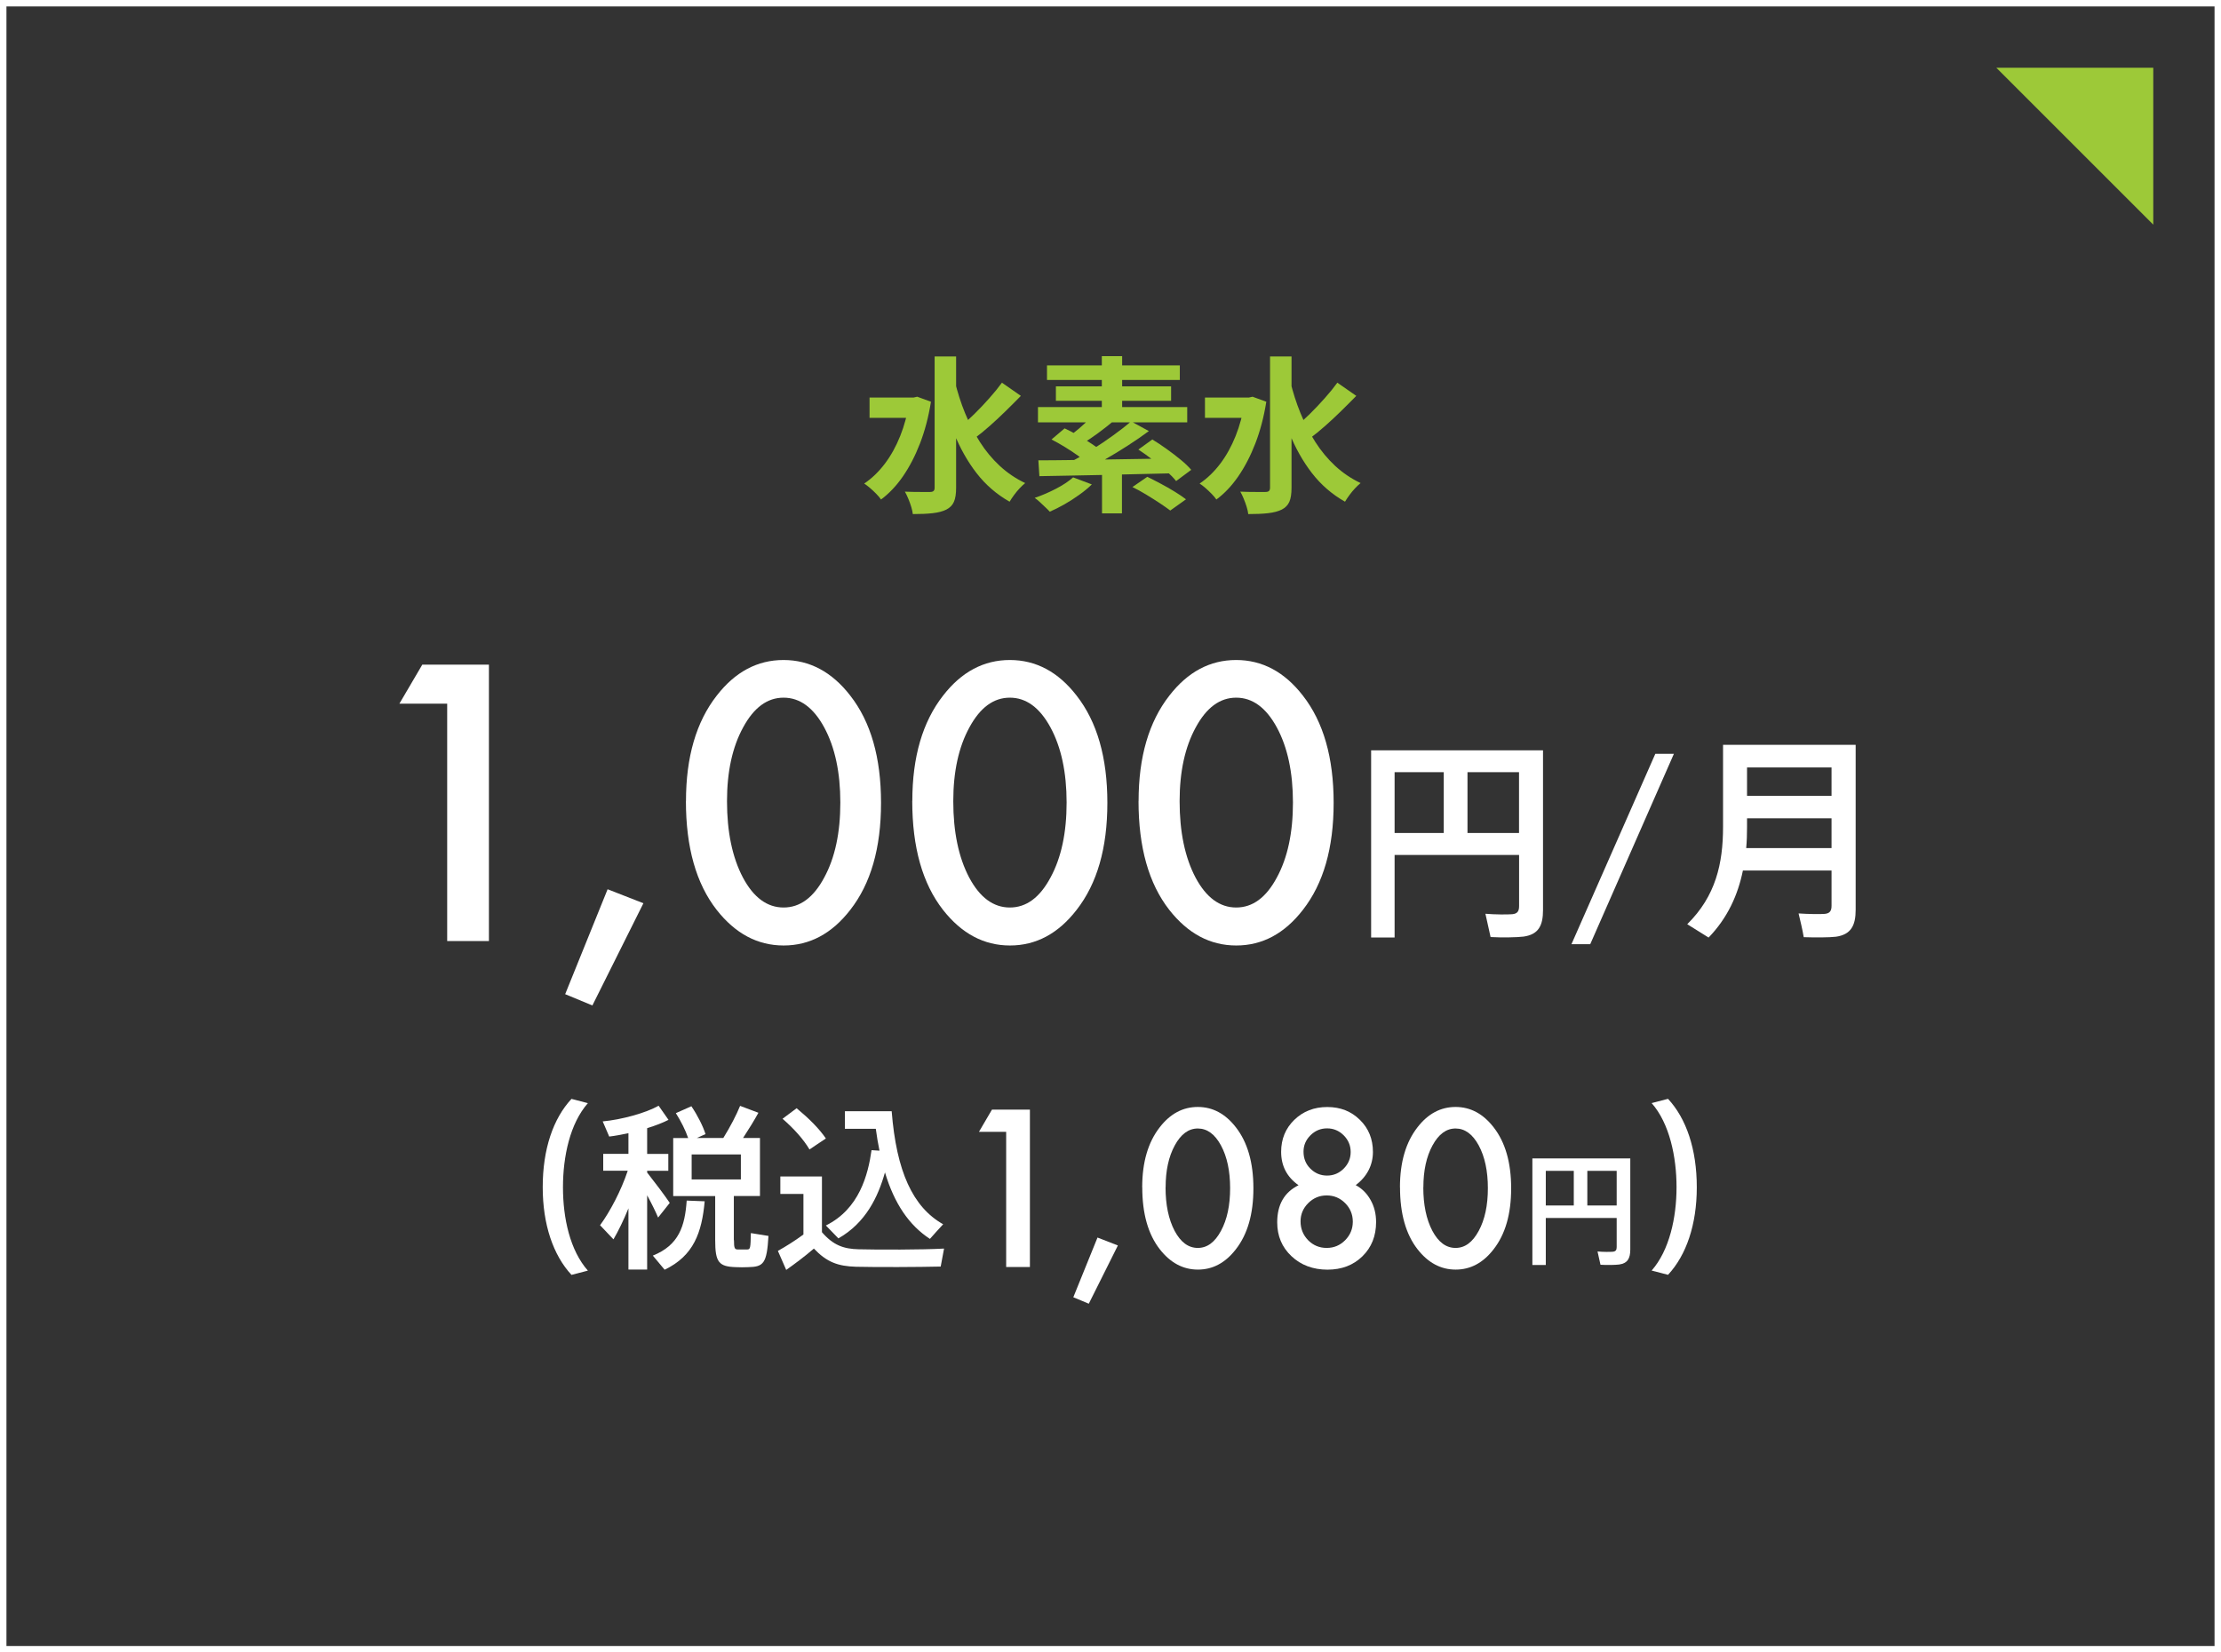 <?xml version="1.0" encoding="UTF-8"?><svg id="_レイヤー_2" xmlns="http://www.w3.org/2000/svg" viewBox="0 0 344.33 256.25"><rect x="0" y="0" width="344.33" height="256.25" fill="#333333" stroke="none"/><defs><style>.cls-1{fill:none;stroke:#fff;stroke-miterlimit:10;}.cls-2{fill:#fff;}.cls-2,.cls-3{stroke-width:0px;}.cls-3{fill:#9dc938;}</style></defs><g id="_レイヤー_1-2"><rect class="cls-1" x=".5" y=".5" width="343.33" height="255.25"/><polygon class="cls-3" points="333.83 34.84 333.83 10.5 309.49 10.5 333.83 34.84"/><path class="cls-3" d="M140.98,61.65h.65l.57-.13,2.13.78c-.38,2.38-.95,4.53-1.7,6.47-.75,1.94-1.64,3.64-2.65,5.11-1.01,1.46-2.15,2.66-3.39,3.58-.17-.26-.42-.55-.73-.87s-.64-.63-.98-.92-.64-.52-.9-.68c1.2-.81,2.26-1.84,3.2-3.08.94-1.24,1.73-2.67,2.38-4.29.65-1.62,1.12-3.38,1.42-5.29v-.68ZM134.81,61.65h7.23v3.15h-7.23v-3.15ZM144.9,55.28h3.33v20.36c0,.94-.11,1.66-.34,2.18-.23.52-.62.92-1.17,1.2-.55.28-1.26.46-2.12.56s-1.89.14-3.08.14c-.04-.33-.12-.71-.25-1.13-.13-.42-.28-.85-.46-1.27-.17-.42-.35-.78-.52-1.08.85.04,1.65.05,2.39.05h1.51c.26,0,.44-.05.55-.16s.16-.27.16-.49v-20.36ZM148.02,59.08c.42,1.73.95,3.4,1.6,4.99.65,1.59,1.42,3.09,2.3,4.47.88,1.39,1.91,2.62,3.08,3.71,1.17,1.08,2.48,1.97,3.94,2.66-.26.21-.55.48-.86.81-.31.33-.6.68-.87,1.05-.27.37-.5.71-.69,1.03-2.01-1.14-3.72-2.62-5.12-4.43-1.4-1.81-2.57-3.89-3.51-6.23-.94-2.34-1.72-4.85-2.34-7.54l2.47-.52ZM155.33,59.34l2.94,2.05c-.75.76-1.53,1.55-2.37,2.37-.83.81-1.66,1.59-2.48,2.31-.82.73-1.6,1.36-2.33,1.9l-2.26-1.74c.71-.59,1.46-1.27,2.25-2.05.79-.78,1.56-1.59,2.3-2.43.75-.84,1.4-1.64,1.95-2.4Z"/><path class="cls-3" d="M166.38,74.03l2.89,1.09c-.55.54-1.2,1.08-1.95,1.61-.75.54-1.51,1.03-2.3,1.48-.79.45-1.55.83-2.27,1.14-.17-.19-.4-.42-.69-.69-.29-.27-.57-.54-.86-.81-.29-.27-.55-.48-.79-.64,1.11-.38,2.21-.85,3.3-1.42,1.09-.56,1.98-1.16,2.68-1.78ZM160.92,63.13h23.14v2.37h-23.14v-2.37ZM161,71.38c1.3,0,2.76,0,4.38-.03,1.62-.02,3.34-.04,5.16-.08,1.82-.03,3.69-.06,5.6-.09,1.91-.03,3.8-.06,5.65-.09l-.13,2.31c-1.87.04-3.74.08-5.62.13-1.87.05-3.7.1-5.49.13-1.79.03-3.48.07-5.08.1-1.6.03-3.05.06-4.33.08l-.16-2.47ZM162.32,56.66h20.59v2.26h-20.59v-2.26ZM163.02,68.15l2.03-1.72c.64.29,1.33.65,2.07,1.08.74.43,1.43.85,2.09,1.29.66.43,1.2.83,1.64,1.2l-2.16,1.92c-.4-.38-.91-.8-1.55-1.25-.63-.45-1.31-.9-2.03-1.34s-1.42-.84-2.09-1.18ZM163.7,59.91h17.86v2.24h-17.86v-2.24ZM169.89,63.91l2.81,1.33c-.8.66-1.61,1.3-2.44,1.91s-1.6,1.13-2.29,1.55l-2.11-1.14c.45-.31.92-.68,1.42-1.1.49-.42.97-.86,1.43-1.3.46-.44.85-.85,1.18-1.23ZM175.35,65.34l2.76,1.51c-1.01.75-2.1,1.5-3.28,2.26-1.18.76-2.36,1.48-3.54,2.15-1.18.67-2.28,1.25-3.3,1.75l-2-1.4c1.04-.52,2.13-1.14,3.28-1.86,1.14-.72,2.25-1.46,3.32-2.24,1.07-.77,1.99-1.49,2.77-2.17ZM170.82,55.23h3.15v9.33h-3.15v-9.33ZM170.85,72.36h3.09v7.25h-3.09v-7.25ZM175.56,75.53l2.31-1.59c.64.31,1.34.67,2.09,1.07.75.4,1.48.81,2.17,1.24s1.28.82,1.74,1.18l-2.44,1.74c-.43-.33-.98-.71-1.65-1.16-.67-.44-1.37-.88-2.11-1.33s-1.44-.83-2.12-1.16ZM176.49,69.71l2.16-1.56c.69.42,1.42.9,2.2,1.46s1.5,1.11,2.17,1.66,1.23,1.08,1.66,1.59l-2.34,1.74c-.38-.48-.9-1.01-1.55-1.59-.65-.57-1.35-1.15-2.11-1.73-.75-.58-1.49-1.1-2.2-1.57Z"/><path class="cls-3" d="M192.97,61.65h.65l.57-.13,2.13.78c-.38,2.38-.95,4.53-1.7,6.47-.75,1.94-1.64,3.64-2.65,5.11-1.01,1.46-2.14,2.66-3.39,3.58-.17-.26-.42-.55-.73-.87-.31-.32-.64-.63-.97-.92s-.64-.52-.9-.68c1.2-.81,2.26-1.84,3.2-3.08.94-1.24,1.73-2.67,2.38-4.29.65-1.62,1.12-3.38,1.42-5.29v-.68ZM186.81,61.65h7.23v3.15h-7.23v-3.15ZM196.9,55.28h3.33v20.36c0,.94-.11,1.66-.34,2.18s-.62.92-1.17,1.2c-.55.28-1.26.46-2.12.56-.86.1-1.88.14-3.08.14-.03-.33-.12-.71-.25-1.13-.13-.42-.28-.85-.46-1.27-.17-.42-.35-.78-.52-1.08.85.04,1.65.05,2.39.05h1.51c.26,0,.44-.05.55-.16.1-.1.16-.27.16-.49v-20.36ZM200.02,59.08c.42,1.73.95,3.4,1.6,4.99.65,1.59,1.42,3.09,2.3,4.47s1.91,2.62,3.08,3.71c1.17,1.08,2.48,1.97,3.94,2.66-.26.21-.55.48-.86.81-.31.33-.6.68-.87,1.05s-.5.71-.69,1.03c-2.01-1.14-3.72-2.62-5.12-4.43-1.4-1.81-2.57-3.89-3.51-6.23-.94-2.34-1.72-4.85-2.34-7.54l2.47-.52ZM207.33,59.34l2.94,2.05c-.75.76-1.53,1.55-2.37,2.37-.83.81-1.66,1.59-2.48,2.31s-1.6,1.36-2.33,1.9l-2.26-1.74c.71-.59,1.46-1.27,2.25-2.05.79-.78,1.56-1.59,2.3-2.43.75-.84,1.4-1.64,1.95-2.4Z"/><path class="cls-2" d="M69.33,109.12h-7.41l3.55-6.05h10.33v42.86h-6.47v-36.8Z"/><path class="cls-2" d="M94.2,137.9l5.55,2.17-7.91,15.85-4.22-1.75,6.58-16.27Z"/><path class="cls-2" d="M106.35,124.22c0-6.83,1.59-12.28,4.77-16.35,2.85-3.68,6.3-5.52,10.35-5.52s7.5,1.84,10.35,5.52c3.18,4.07,4.77,9.61,4.77,16.63s-1.59,12.53-4.77,16.6c-2.85,3.68-6.29,5.52-10.33,5.52s-7.49-1.84-10.38-5.52c-3.18-4.07-4.77-9.7-4.77-16.88ZM112.71,124.24c0,4.76.82,8.71,2.47,11.85,1.65,3.09,3.75,4.64,6.3,4.64s4.64-1.54,6.3-4.64c1.67-3.07,2.5-6.95,2.5-11.63s-.83-8.57-2.5-11.66c-1.67-3.07-3.77-4.61-6.3-4.61s-4.61,1.54-6.27,4.61c-1.67,3.05-2.5,6.87-2.5,11.44Z"/><path class="cls-2" d="M141.44,124.22c0-6.83,1.59-12.28,4.77-16.35,2.85-3.68,6.3-5.52,10.35-5.52s7.5,1.84,10.35,5.52c3.18,4.07,4.77,9.61,4.77,16.63s-1.59,12.53-4.77,16.6c-2.85,3.68-6.29,5.52-10.33,5.52s-7.49-1.84-10.38-5.52c-3.18-4.07-4.77-9.7-4.77-16.88ZM147.79,124.24c0,4.76.82,8.71,2.47,11.85,1.65,3.09,3.75,4.64,6.3,4.64s4.64-1.54,6.3-4.64c1.67-3.07,2.5-6.95,2.5-11.63s-.83-8.57-2.5-11.66c-1.67-3.07-3.77-4.61-6.3-4.61s-4.61,1.54-6.27,4.61c-1.67,3.05-2.5,6.87-2.5,11.44Z"/><path class="cls-2" d="M176.52,124.22c0-6.83,1.59-12.28,4.77-16.35,2.85-3.68,6.3-5.52,10.35-5.52s7.5,1.84,10.35,5.52c3.18,4.07,4.77,9.61,4.77,16.63s-1.59,12.53-4.77,16.6c-2.85,3.68-6.29,5.52-10.33,5.52s-7.49-1.84-10.38-5.52c-3.18-4.07-4.77-9.7-4.77-16.88ZM182.88,124.24c0,4.76.82,8.71,2.47,11.85,1.65,3.09,3.75,4.64,6.3,4.64s4.64-1.54,6.3-4.64c1.67-3.07,2.5-6.95,2.5-11.63s-.83-8.57-2.5-11.66c-1.67-3.07-3.77-4.61-6.3-4.61s-4.61,1.54-6.27,4.61c-1.67,3.05-2.5,6.87-2.5,11.44Z"/><path class="cls-2" d="M216.21,132.58v12.8h-3.64v-29.02h26.65v24.77c0,2.41-.7,3.78-3.01,4.11-1.04.13-3.41.17-5.12.07l-.8-3.61c1.47.13,3.44.13,4.15.07.84-.07,1.07-.5,1.07-1.27v-7.92h-19.29ZM223.83,129.17v-9.43h-7.62v9.43h7.62ZM235.5,129.17v-9.43h-7.99v9.43h7.99Z"/><path class="cls-2" d="M246.54,146.42h-2.91l13-29.52h2.88l-12.97,29.52Z"/><path class="cls-2" d="M270.21,134.99c-.77,3.78-2.37,7.35-5.32,10.4l-3.31-2.07c4.41-4.35,5.55-9.39,5.55-15.08v-12.74h20.56v25.58c0,2.47-.74,3.84-3.04,4.18-1.04.13-3.34.13-5.01.07-.23-1.37-.54-2.54-.8-3.68,1.44.1,3.34.13,4.04.07.84-.07,1.07-.5,1.07-1.27v-5.45h-13.74ZM283.95,131.51v-4.61h-13.1v1.34c0,1.1-.03,2.21-.13,3.28h13.24ZM283.95,123.42v-4.41h-13.1v4.41h13.1Z"/><path class="cls-2" d="M84.14,184.08c0-5.85,1.61-10.61,4.46-13.67l2.54.66c-2.76,3.14-3.86,8.23-3.86,13.04s1.09,9.79,3.86,12.93l-2.54.66c-2.84-3.06-4.46-7.82-4.46-13.59v-.03Z"/><path class="cls-2" d="M103.83,186.54l-1.8,2.27c-.41-.96-1.01-2.19-1.7-3.45v11.51h-2.9v-9.49c-.74,1.83-1.56,3.5-2.32,4.81l-2.08-2.19c1.53-2.08,3.28-5.39,4.29-8.45h-3.8v-2.62h3.91v-3.2c-1.04.22-2.05.41-2.98.52l-1.01-2.35c2.93-.27,6.7-1.31,8.67-2.43l1.53,2.19c-.9.46-2.05.9-3.31,1.29v3.99h3.28v2.62h-3.28v.27c1.29,1.64,2.71,3.53,3.5,4.7ZM109.25,186.29c-.44,4.84-1.7,8.45-6.21,10.61l-1.83-2.19c4.05-1.61,4.98-4.59,5.25-8.53l2.79.11ZM113.79,192.31c0,1.26.11,1.45.6,1.45h1.42c.52,0,.55-.16.6-2.54l2.73.44c-.25,4.29-.77,4.79-3.12,4.84-.57.03-1.45.03-1.94,0-2.65-.08-3.2-.77-3.2-4.18v-6.84h-6.51v-9h2.32c-.41-1.2-1.12-2.62-1.91-3.86l2.41-1.07c.98,1.45,1.8,3.09,2.19,4.32l-1.34.6h4.1c1.07-1.72,2.05-3.61,2.6-4.98l2.84,1.07c-.63,1.15-1.48,2.54-2.38,3.91h2.62v9h-4.05v6.84ZM107.23,182.9h7.63v-3.88h-7.63v3.88Z"/><path class="cls-2" d="M133.15,193.73c2.95.08,9.82.08,13.21-.11l-.52,2.79c-3.28.08-9.93.11-13.12.03-2.84-.08-4.57-.74-6.54-2.82-1.56,1.34-2.98,2.38-4.29,3.31l-1.29-2.95c1.18-.66,2.54-1.5,3.96-2.54v-6.29h-3.58v-2.71h6.45v8.64c1.75,2.02,3.36,2.6,5.71,2.65ZM123.5,171.85c1.97,1.64,3.5,3.17,4.54,4.7-.93.63-1.75,1.15-2.54,1.7-.93-1.56-2.35-3.17-4.18-4.76l2.19-1.64ZM136.35,178.44c-.22-1.07-.41-2.19-.57-3.39h-4.79v-2.73h7.25c.74,9.35,3.28,14.88,7.98,17.53-.77.82-1.39,1.53-2.05,2.27-3.23-2.11-5.52-5.47-6.97-10.31-1.07,3.8-2.98,7.82-7.22,10.23l-1.94-2c5.2-2.57,6.54-7.9,7.08-11.68l1.23.08Z"/><path class="cls-2" d="M155.99,175.52h-4.22l2.02-3.45h5.88v24.41h-3.68v-20.96Z"/><path class="cls-2" d="M170.15,191.91l3.16,1.23-4.51,9.03-2.4-1,3.75-9.26Z"/><path class="cls-2" d="M177.08,184.12c0-3.89.91-6.99,2.72-9.31,1.62-2.1,3.59-3.15,5.9-3.15s4.27,1.05,5.9,3.15c1.81,2.32,2.72,5.47,2.72,9.47s-.91,7.13-2.72,9.45c-1.62,2.1-3.58,3.15-5.88,3.15s-4.27-1.05-5.91-3.15c-1.81-2.32-2.72-5.52-2.72-9.61ZM180.7,184.13c0,2.71.47,4.96,1.41,6.75.94,1.76,2.13,2.64,3.59,2.64s2.64-.88,3.59-2.64c.95-1.75,1.42-3.96,1.42-6.62s-.47-4.88-1.42-6.64c-.95-1.75-2.15-2.62-3.59-2.62s-2.62.88-3.57,2.62c-.95,1.74-1.42,3.91-1.42,6.51Z"/><path class="cls-2" d="M201.31,183.79c-1.79-1.26-2.69-2.99-2.69-5.17,0-1.98.68-3.64,2.04-4.96,1.37-1.33,3.07-1.99,5.11-1.99s3.71.66,5.06,1.99c1.35,1.32,2.02,2.98,2.02,4.98s-.89,3.81-2.67,5.14c.98.53,1.75,1.3,2.31,2.31.57,1.01.85,2.15.85,3.42,0,2.16-.71,3.93-2.12,5.31-1.41,1.38-3.22,2.07-5.42,2.07s-4.12-.7-5.58-2.09c-1.48-1.39-2.21-3.14-2.21-5.25,0-2.74,1.1-4.66,3.3-5.75ZM201.63,189.41c0,1.13.39,2.1,1.17,2.91.79.8,1.75,1.2,2.88,1.2s2.07-.4,2.86-1.19c.79-.8,1.19-1.76,1.19-2.88s-.4-2.09-1.19-2.88c-.79-.79-1.74-1.19-2.86-1.19s-2.06.4-2.86,1.19c-.79.79-1.19,1.73-1.19,2.83ZM202.09,178.6c0,1.04.35,1.92,1.06,2.62.72.72,1.58,1.08,2.59,1.08s1.86-.36,2.58-1.08,1.08-1.58,1.08-2.58-.36-1.86-1.08-2.58-1.58-1.08-2.58-1.08-1.86.36-2.58,1.08-1.07,1.56-1.07,2.53Z"/><path class="cls-2" d="M217.04,184.12c0-3.89.91-6.99,2.72-9.31,1.62-2.1,3.59-3.15,5.9-3.15s4.27,1.05,5.9,3.15c1.81,2.32,2.72,5.47,2.72,9.47s-.91,7.13-2.72,9.45c-1.62,2.1-3.58,3.15-5.88,3.15s-4.27-1.05-5.91-3.15c-1.81-2.32-2.72-5.52-2.72-9.61ZM220.66,184.13c0,2.71.47,4.96,1.41,6.75.94,1.76,2.13,2.64,3.59,2.64s2.64-.88,3.59-2.64c.95-1.75,1.42-3.96,1.42-6.62s-.47-4.88-1.42-6.64c-.95-1.75-2.15-2.62-3.59-2.62s-2.62.88-3.57,2.62c-.95,1.74-1.42,3.91-1.42,6.51Z"/><path class="cls-2" d="M239.65,188.88v7.29h-2.08v-16.53h15.18v14.11c0,1.37-.4,2.15-1.71,2.34-.59.08-1.94.1-2.91.04l-.46-2.06c.84.08,1.96.08,2.36.04.48-.04.61-.29.61-.72v-4.51h-10.99ZM243.99,186.94v-5.37h-4.34v5.37h4.34ZM250.64,186.94v-5.37h-4.55v5.37h4.55Z"/><path class="cls-2" d="M263.06,184.13c0,5.74-1.61,10.5-4.46,13.56l-2.54-.66c2.76-3.14,3.86-8.23,3.86-12.93s-1.09-9.9-3.86-13.04l2.54-.66c2.84,3.06,4.46,7.82,4.46,13.7v.03Z"/></g></svg>